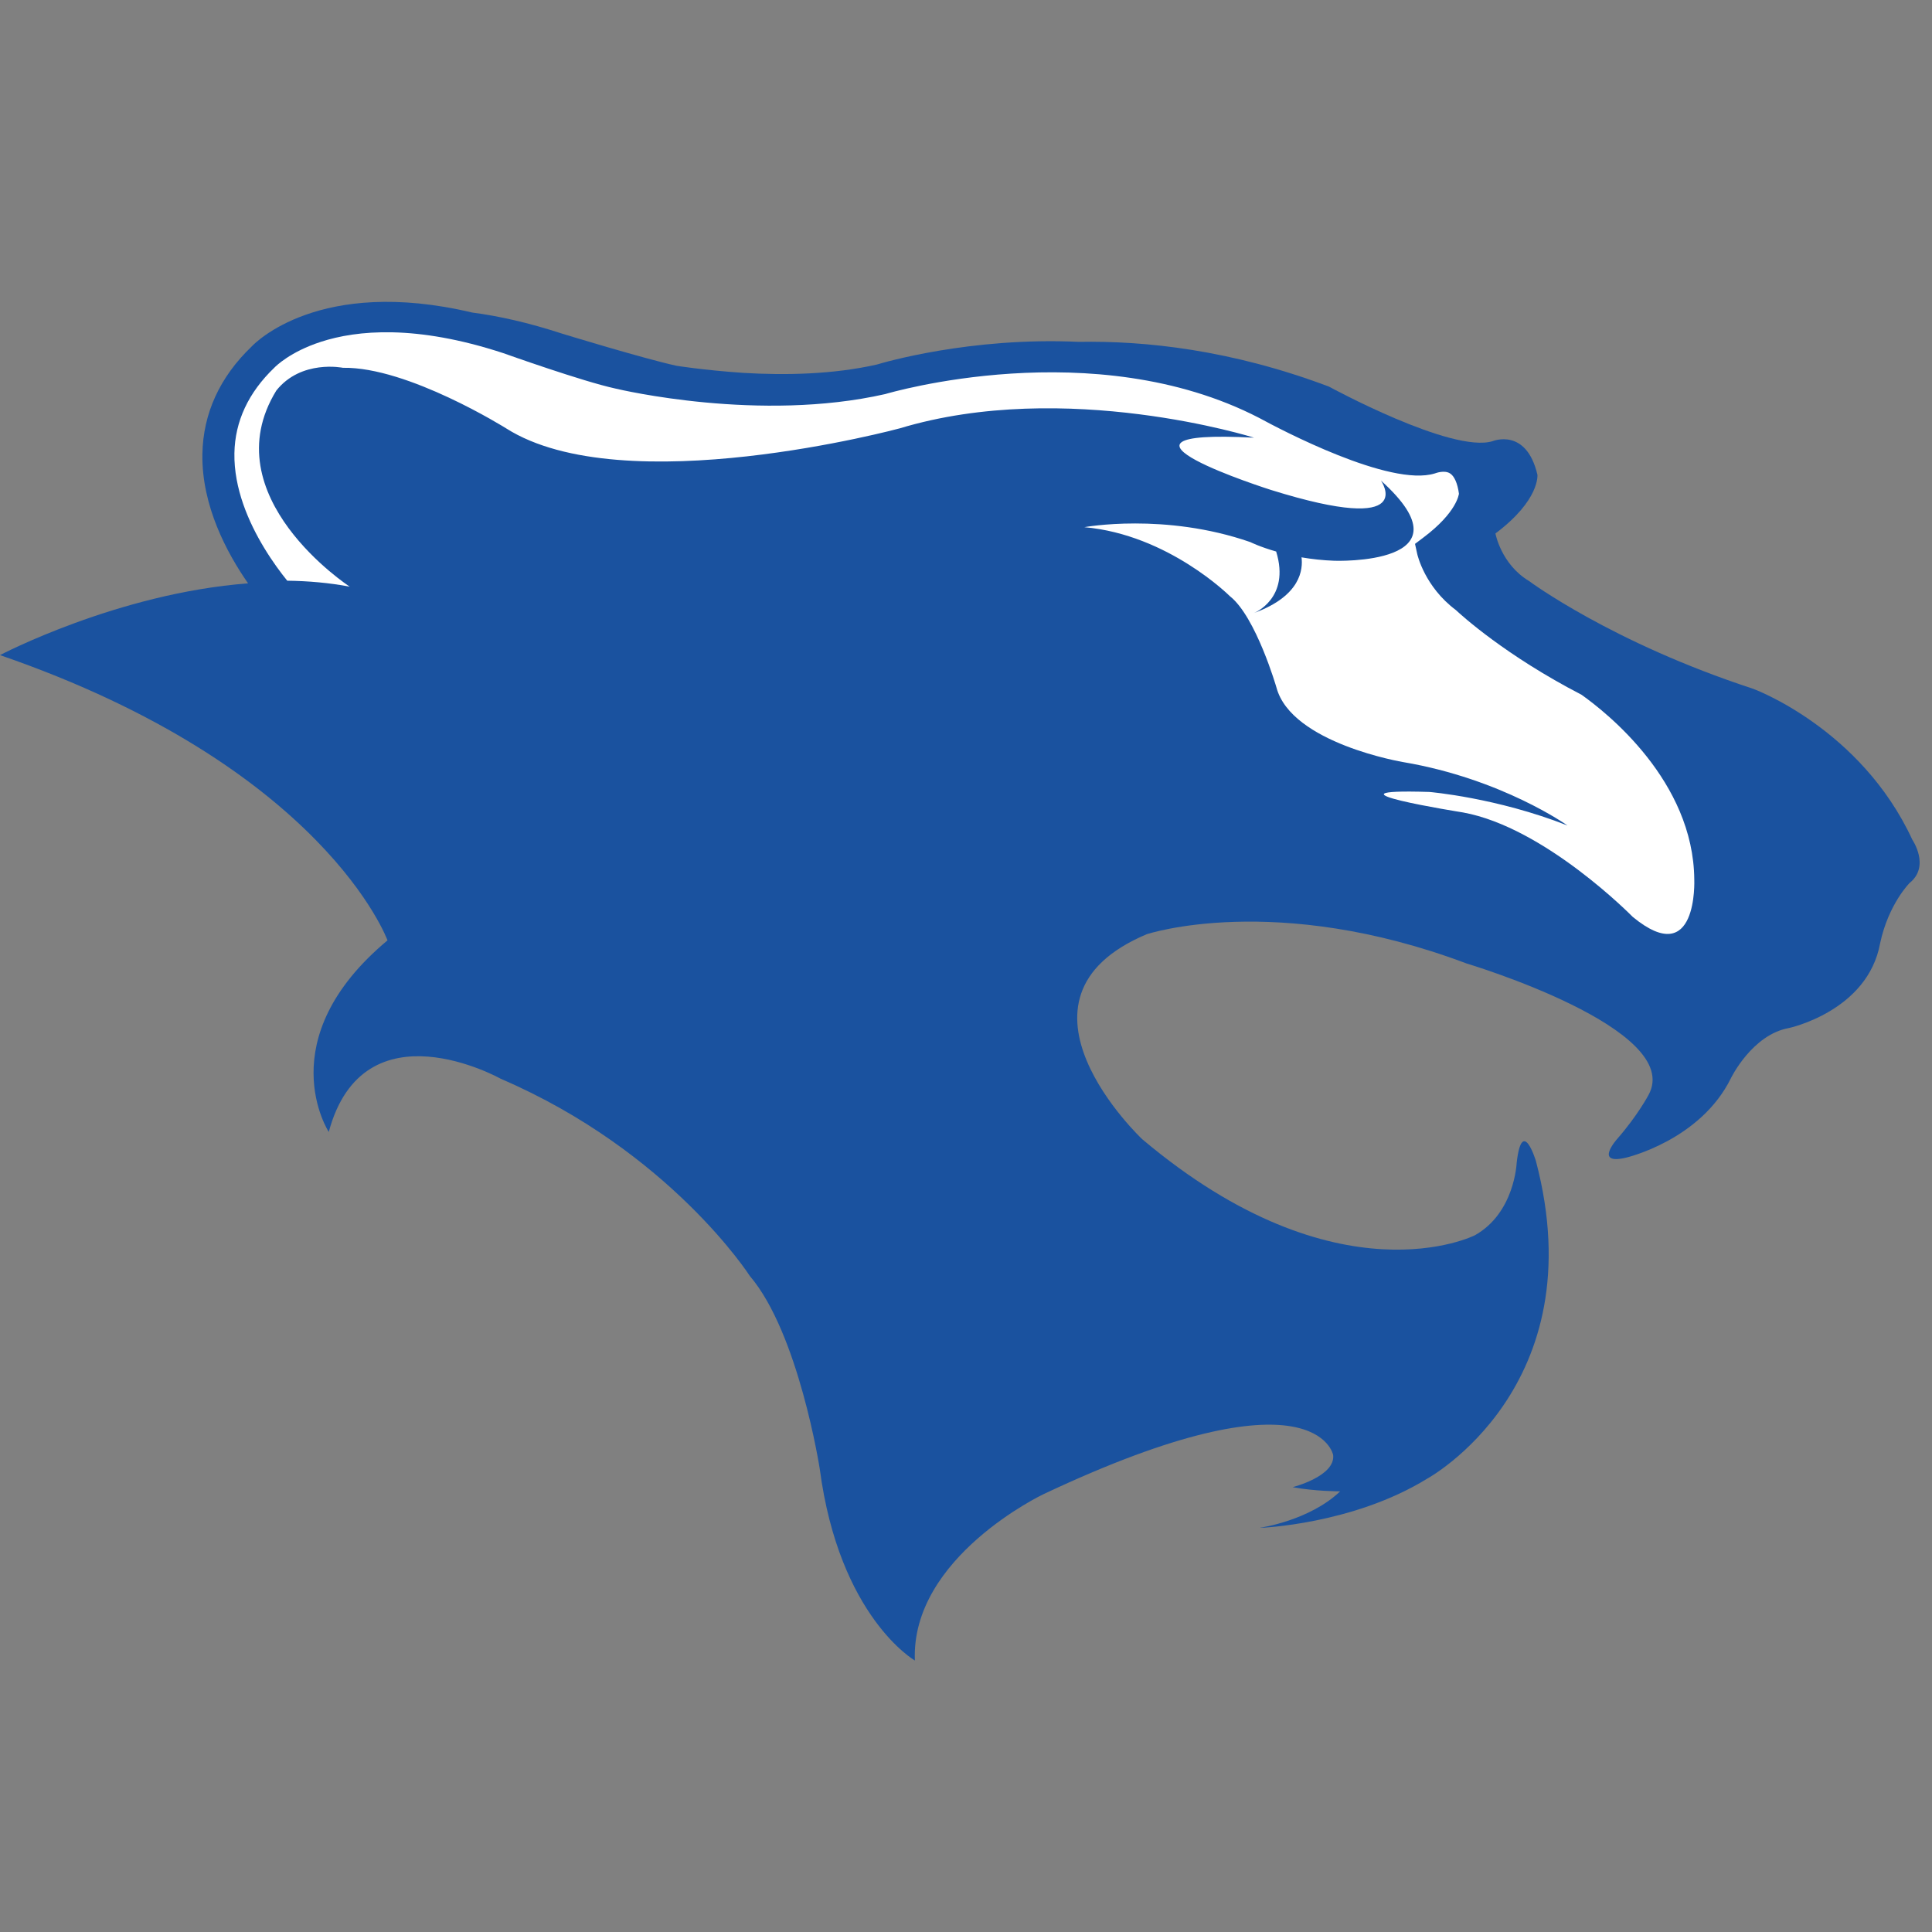 <?xml version="1.0" encoding="UTF-8"?>
<svg width="200px" height="200px" viewBox="0 0 200 200" version="1.1" xmlns="http://www.w3.org/2000/svg" xmlns:xlink="http://www.w3.org/1999/xlink">
    <rect x="0" y="0" width="200" height="200" fill="#808080" stroke="none"/>
    <!-- Generator: Sketch 54.1 (76490) - https://sketchapp.com -->
    <title>georgian-court</title>
    <desc>Created with Sketch.</desc>
    <g id="georgian-court" stroke="none" stroke-width="1" fill="none" fill-rule="evenodd">
        <g id="georgian-court_BGL">
            <g id="georgian-court" transform="translate(0, 28)">
                <g id="g10" transform="translate(100, 72.966) scale(-1, 1) rotate(-180) translate(-100, -72.966) translate(0, 0.936)" fill-rule="nonzero">
                    <path d="M185.202,66.578 C181.377,65.897 179.194,61.401 179.194,61.401 C176.035,54.944 168.341,53.159 168.341,53.159 C164.904,52.337 167.45,55.14 167.45,55.14 C169.54,57.539 170.645,59.628 170.645,59.628 C174.452,66.493 151.827,73.254 151.827,73.254 C132.003,80.715 118.707,76.285 118.707,76.285 C102.797,69.591 118.241,55.068 118.241,55.068 C138.536,37.955 152.677,45.12 152.677,45.12 C156.801,47.429 157.004,52.609 157.004,52.609 C157.565,57.539 158.995,52.815 158.995,52.815 C165.179,29.394 147.726,19.916 147.726,19.916 C140.031,15.178 130.48,14.835 130.48,14.835 L130.48,14.851 C130.48,14.851 135.545,15.576 138.733,18.612 C138.733,18.612 136.128,18.612 133.808,19.044 C133.808,19.044 138.257,20.166 138.007,22.379 C138.007,22.379 136.27,31.641 108.033,18.325 C108.033,18.325 94.277,11.81 94.707,1.1 C94.707,1.1 86.89,5.585 84.862,20.928 C84.862,20.928 82.688,34.973 77.622,40.908 C77.622,40.908 69.367,53.789 51.845,61.318 C51.845,61.318 37.653,69.279 34.033,55.818 C34.033,55.818 27.807,65.374 40.114,75.649 C40.114,75.649 33.598,93.599 0,105.179 C0,105.179 12.177,111.584 25.682,112.607 C23.495,115.743 20.868,120.633 20.952,125.975 C21.02,130.196 22.756,133.97 26.044,137.118 C26.346,137.442 33.039,144.391 48.881,140.642 C51.572,140.291 54.671,139.61 58.228,138.445 C58.228,138.445 66.696,135.855 70.028,135.132 C70.028,135.132 72.778,134.683 76.919,134.397 C81.342,134.13 86.278,134.239 90.785,135.262 C91.37,135.44 100.429,138.128 111.678,137.607 C118.529,137.733 127.482,136.785 137.575,132.973 C137.575,132.973 150.317,126.025 154.518,127.328 C154.518,127.328 157.994,128.774 159.153,123.854 C159.153,123.854 159.444,121.248 154.807,117.773 C154.807,117.773 155.387,114.587 158.283,112.85 C158.283,112.85 166.828,106.483 181.455,101.704 C181.455,101.704 192.606,97.651 197.963,86.07 C197.963,86.07 199.847,83.321 197.675,81.585 C197.675,81.585 195.501,79.415 194.631,75.359 C193.356,68.324 185.202,66.578 185.202,66.578" id="path84" fill="#1A529F"></path>
                    <path d="M169.017,78.083 C169.017,78.083 159.944,87.348 151.448,88.892 C151.448,88.892 135.614,91.399 147.973,91.013 C147.973,91.013 154.923,90.434 162.263,87.542 C162.263,87.542 155.501,92.366 145.272,94.102 C145.272,94.102 133.686,96.032 132.139,101.823 C132.139,101.823 130.016,109.157 127.314,111.282 C127.314,111.282 120.942,117.651 112.252,118.423 C112.252,118.423 120.557,119.963 129.435,116.878 C129.435,116.878 130.414,116.385 132.119,115.899 L132.111,115.89 C133.601,111.039 129.823,109.542 129.823,109.542 C134.695,111.315 134.889,114.096 134.733,115.311 L134.768,115.294 C135.776,115.121 136.907,114.992 138.125,114.947 C138.125,114.947 152.75,114.417 142.956,123.248 C142.956,123.248 147.009,117.457 131.561,122.281 C131.561,122.281 111.478,128.652 129.823,127.687 C129.823,127.687 110.308,133.837 93.135,128.652 C93.135,128.652 64.56,120.929 52.396,128.652 C52.396,128.652 42.21,135.045 35.501,134.921 C35.501,134.921 31.187,135.812 28.603,132.564 C21.884,121.615 36.203,112.266 36.203,112.266 C34.069,112.667 31.898,112.855 29.735,112.882 C29.067,113.707 28.202,114.87 27.356,116.265 C25.743,118.924 24.204,122.431 24.266,126.074 C24.321,129.378 25.714,132.36 28.407,134.94 C28.56,135.096 30.044,136.579 33.214,137.61 C36.952,138.824 43.043,139.409 52.088,136.443 C52.382,136.339 60.297,133.516 63.691,132.778 C64.265,132.64 78.665,129.257 91.636,132.201 C91.964,132.298 113.207,138.577 130.335,129.74 C132.531,128.544 143.894,122.548 148.531,123.986 C148.657,124.031 149.512,124.345 150.088,124.001 C150.548,123.726 150.884,122.972 151.03,121.88 C151.014,121.876 150.874,119.993 147.333,117.338 L146.482,116.695 L146.709,115.657 C146.741,115.517 147.495,112.249 150.714,109.841 C151.297,109.293 155.876,105.129 163.709,101.082 C166.317,99.235 175.311,92.137 175.391,81.946 C175.391,81.946 175.794,72.493 169.017,78.083" id="path86" fill="#FFFFFF"></path>
                </g>
            </g>
        </g>
    </g>
</svg>